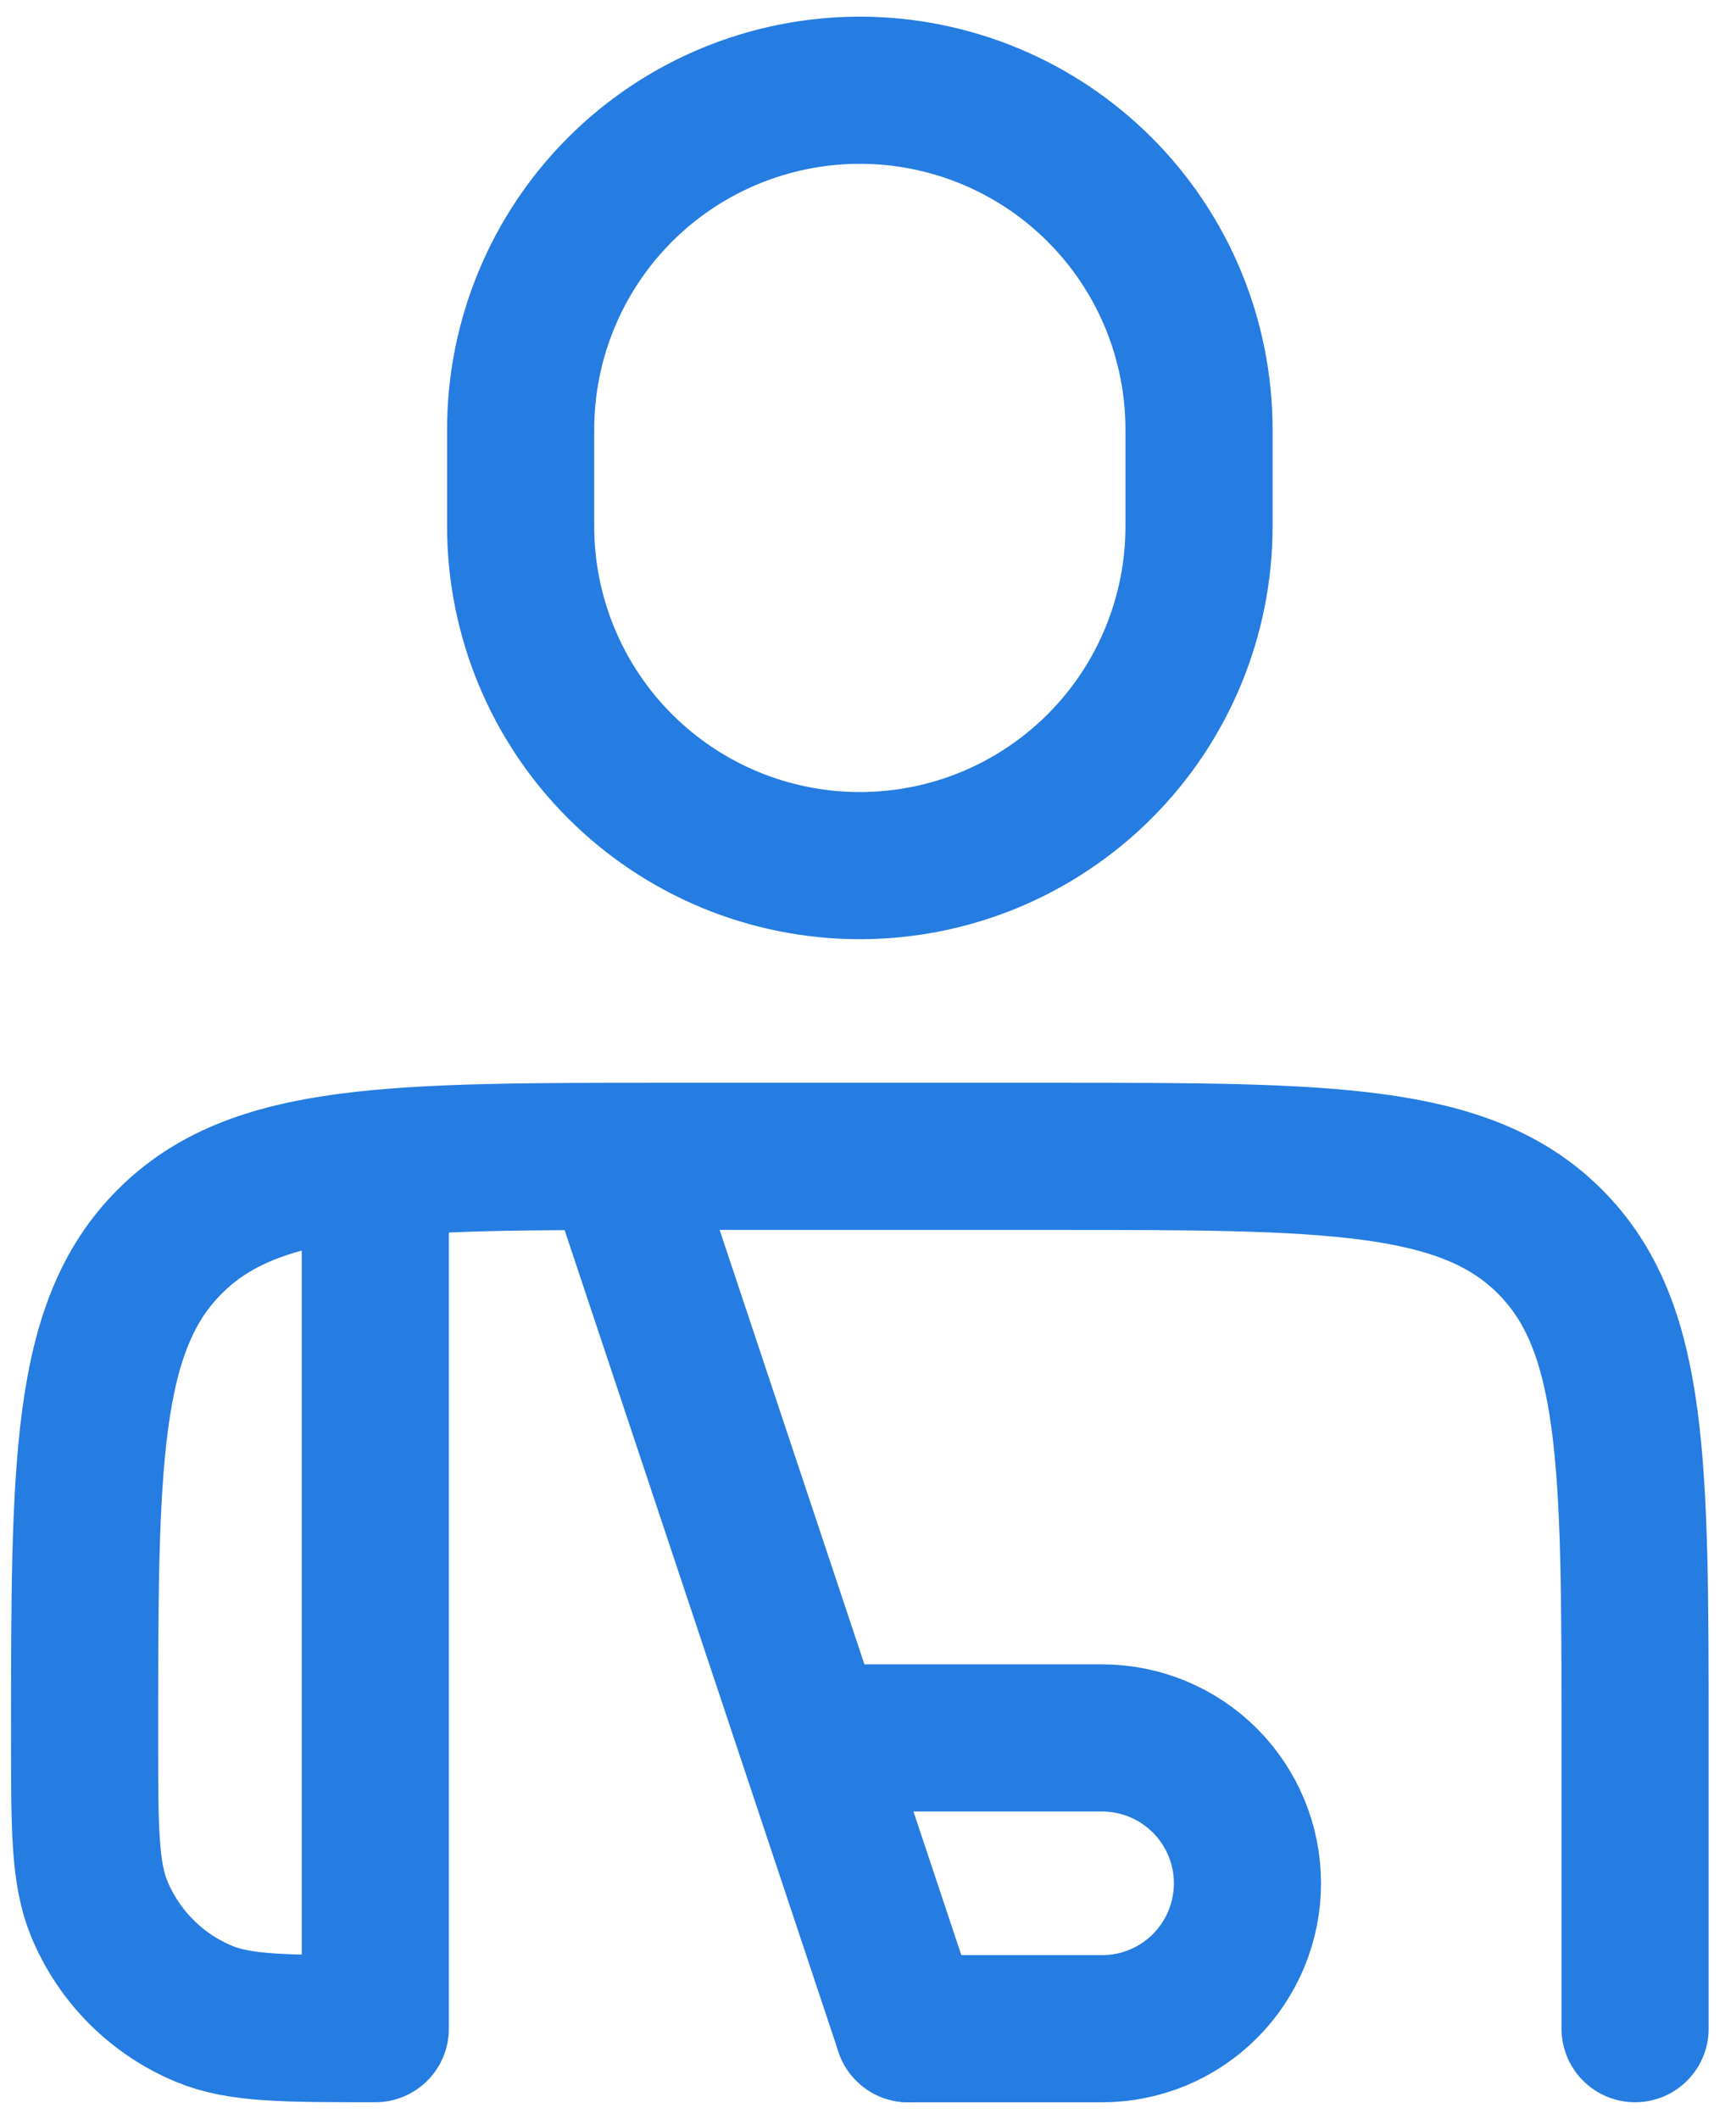 <svg width="59" height="72" viewBox="0 0 59 72" fill="none" xmlns="http://www.w3.org/2000/svg">
<path d="M55.57 68.934V59.054C55.57 49.74 55.57 45.08 52.675 42.188C49.784 39.293 45.123 39.293 35.81 39.293H22.636C13.322 39.293 8.662 39.293 5.77 42.188C2.875 45.08 2.875 49.74 2.875 59.054C2.875 62.123 2.875 63.658 3.376 64.867C3.707 65.666 4.192 66.393 4.804 67.005C5.416 67.617 6.143 68.103 6.942 68.433C8.151 68.934 9.686 68.934 12.755 68.934V40.94M20.989 39.293L30.869 68.934" stroke="#257CE1" stroke-width="5" stroke-linecap="round" stroke-linejoin="round"/>
<path d="M29.222 59.055H37.456C38.766 59.055 40.023 59.576 40.949 60.502C41.876 61.429 42.396 62.685 42.396 63.995C42.396 65.306 41.876 66.562 40.949 67.489C40.023 68.415 38.766 68.936 37.456 68.936H30.869M40.75 17.887V14.594C40.75 13.08 40.451 11.581 39.872 10.182C39.293 8.784 38.444 7.513 37.373 6.443C36.303 5.372 35.032 4.523 33.634 3.944C32.235 3.365 30.736 3.066 29.222 3.066C27.709 3.066 26.21 3.365 24.811 3.944C23.413 4.523 22.142 5.372 21.072 6.443C20.001 7.513 19.152 8.784 18.573 10.182C17.994 11.581 17.695 13.08 17.695 14.594V17.887C17.695 19.401 17.994 20.9 18.573 22.298C19.152 23.697 20.001 24.968 21.072 26.038C22.142 27.108 23.413 27.957 24.811 28.537C26.21 29.116 27.709 29.414 29.222 29.414C30.736 29.414 32.235 29.116 33.634 28.537C35.032 27.957 36.303 27.108 37.373 26.038C38.444 24.968 39.293 23.697 39.872 22.298C40.451 20.9 40.75 19.401 40.75 17.887Z" stroke="#257CE1" stroke-width="5" stroke-linecap="round" stroke-linejoin="round"/>
</svg>
